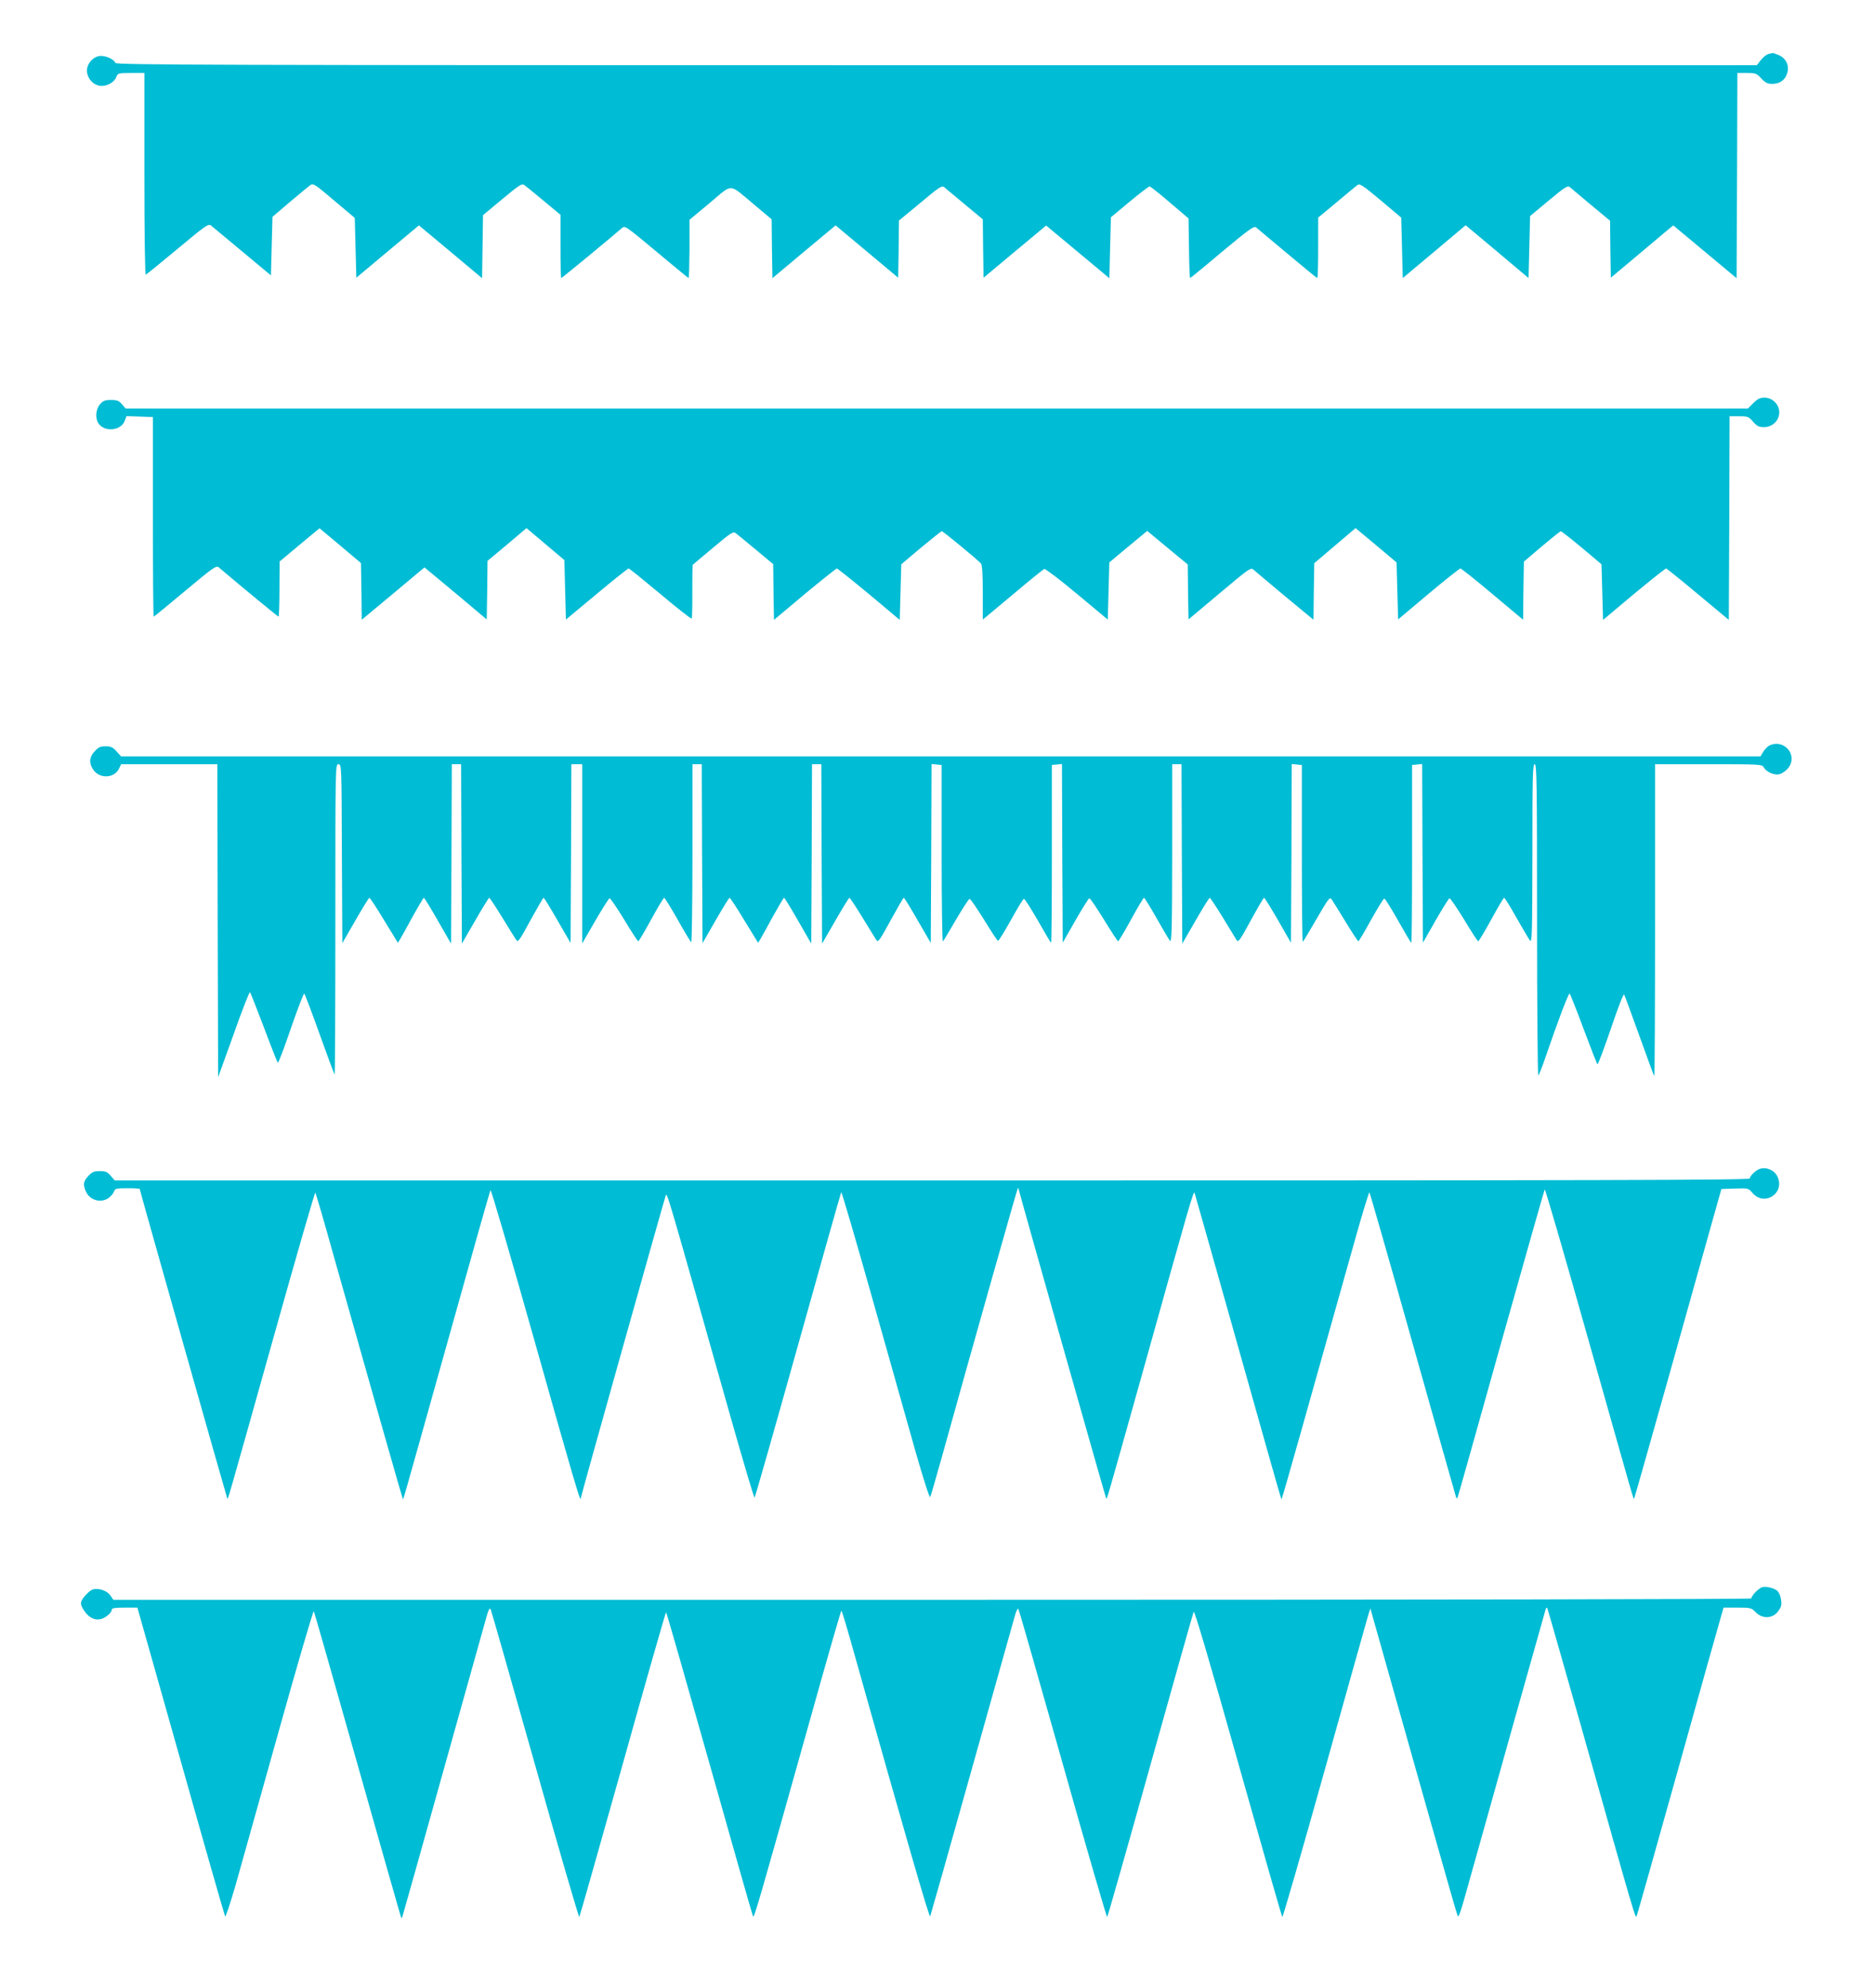 <?xml version="1.0" standalone="no"?>
<!DOCTYPE svg PUBLIC "-//W3C//DTD SVG 20010904//EN"
 "http://www.w3.org/TR/2001/REC-SVG-20010904/DTD/svg10.dtd">
<svg version="1.0" xmlns="http://www.w3.org/2000/svg"
 width="1207pt" height="1280pt" viewBox="0 0 1207 1280"
 preserveAspectRatio="xMidYMid meet">
<g transform="translate(0,1280) scale(0.1,-0.1)"
fill="#00bcd4" stroke="none">
<path d="M11392 12453 c-12 -2 -35 -20 -50 -39 l-27 -34 -5283 0 c-4743 0
-5283 2 -5289 15 -8 22 -56 45 -93 45 -45 0 -90 -47 -90 -94 0 -51 43 -98 92
-99 42 -1 85 24 98 59 9 23 14 24 95 24 l85 0 0 -651 c0 -406 4 -649 9 -647 6
2 98 77 206 167 174 145 197 162 213 150 9 -8 100 -83 202 -168 l185 -154 5
189 5 188 110 94 c61 51 120 100 132 109 21 14 28 10 155 -98 l133 -112 5
-193 5 -192 202 169 201 168 204 -170 203 -170 3 203 3 203 124 103 c112 93
126 102 143 90 10 -7 66 -53 125 -102 l107 -89 0 -203 c0 -112 2 -204 5 -204
5 0 333 271 390 321 20 18 24 15 223 -151 112 -94 205 -170 207 -170 3 0 5 84
6 188 l0 187 131 109 c152 127 118 128 285 -11 l113 -95 2 -189 3 -190 203
170 204 170 201 -168 202 -169 3 184 2 184 138 114 c116 98 139 113 152 102 8
-7 68 -57 132 -110 l118 -98 2 -188 3 -188 201 168 202 168 203 -169 204 -170
5 196 5 196 120 100 c65 54 124 99 130 99 5 -1 64 -47 130 -104 l120 -102 3
-192 c1 -106 5 -192 7 -192 3 0 96 76 207 170 173 144 205 167 218 156 8 -7
99 -83 202 -169 103 -86 189 -157 192 -157 4 0 6 88 6 194 l0 195 118 98 c64
54 125 104 134 111 15 12 33 1 150 -97 l133 -112 5 -194 5 -195 203 170 202
170 203 -170 202 -170 5 200 5 199 120 100 c101 84 122 98 135 87 8 -7 70 -59
137 -115 l123 -102 2 -183 3 -184 155 130 c85 72 176 147 201 169 l46 38 204
-170 204 -170 3 661 2 660 61 0 c56 0 63 -2 93 -35 26 -28 41 -35 70 -35 49 0
84 24 97 69 15 50 -8 97 -56 117 -19 8 -36 13 -37 13 -2 -1 -13 -4 -26 -6z"/>
<path d="M11293 10205 l-35 -35 -5224 0 -5225 0 -24 28 c-19 22 -31 27 -70 27
-39 0 -51 -5 -71 -28 -28 -33 -32 -91 -9 -124 40 -57 144 -46 168 17 l12 31
85 -3 85 -3 0 -643 c0 -353 2 -642 5 -642 3 0 94 75 203 166 178 149 200 164
215 152 154 -131 382 -318 386 -318 3 0 6 80 6 178 l1 177 128 107 129 107
134 -112 133 -112 3 -183 2 -182 202 168 202 169 201 -167 200 -168 3 188 2
189 126 105 125 106 122 -103 122 -103 5 -192 5 -191 197 164 c109 91 202 165
207 165 5 0 96 -74 204 -164 107 -90 198 -162 202 -158 3 3 5 82 4 175 0 93 1
170 3 171 1 1 61 51 131 110 113 95 130 106 145 94 9 -7 68 -55 129 -106 l113
-94 2 -179 3 -180 198 166 c110 91 203 165 207 165 4 0 97 -74 207 -165 l198
-166 5 179 5 179 127 107 c70 58 130 106 134 106 8 0 235 -187 252 -208 8 -11
12 -65 12 -189 l0 -172 192 160 c105 89 197 163 204 166 7 2 102 -70 211 -161
l198 -165 5 184 5 184 80 67 c44 37 99 82 122 101 l42 35 130 -108 131 -108 2
-177 3 -177 200 168 c195 164 201 168 220 151 11 -10 102 -86 202 -170 l183
-151 2 182 3 182 133 113 133 113 132 -110 132 -111 5 -183 5 -184 195 164
c107 90 200 163 206 164 6 0 99 -74 207 -165 l197 -165 2 187 3 187 115 98
c63 53 119 98 123 98 4 0 65 -48 135 -106 l127 -107 5 -179 5 -179 198 166
c110 91 203 165 208 165 4 0 97 -75 206 -166 l198 -165 3 655 2 656 60 0 c57
0 63 -2 91 -35 26 -29 38 -35 71 -35 54 0 98 43 98 95 0 51 -44 95 -95 95 -29
0 -45 -8 -72 -35z"/>
<path d="M11394 7999 c-11 -6 -28 -24 -38 -40 l-17 -29 -5280 0 -5279 0 -29
32 c-24 27 -36 33 -71 33 -35 0 -47 -6 -71 -33 -33 -37 -37 -71 -12 -112 39
-66 140 -64 171 4 l12 26 310 0 310 0 2 -1007 3 -1008 100 277 c54 153 102
275 105 270 4 -4 44 -106 90 -227 45 -121 86 -223 89 -227 4 -4 42 96 85 223
44 126 82 226 86 222 4 -4 49 -122 99 -262 50 -140 94 -257 96 -260 3 -2 5
446 5 997 0 994 0 1002 20 1002 20 0 20 -8 22 -576 l3 -576 84 146 c46 80 87
146 90 146 4 0 47 -65 95 -145 l89 -145 17 28 c9 15 45 80 80 145 36 64 67
117 70 117 3 0 44 -66 90 -147 l85 -148 3 578 2 577 30 0 30 0 2 -577 3 -578
85 147 c47 82 88 148 91 148 3 0 41 -57 84 -127 43 -71 84 -136 91 -146 10
-16 22 1 90 127 44 80 82 146 85 146 4 0 44 -66 90 -146 l84 -145 3 575 2 576
35 0 35 0 0 -577 0 -577 83 144 c46 79 88 145 93 147 5 1 47 -61 94 -137 46
-77 87 -140 91 -140 4 0 41 63 83 140 42 77 80 140 84 140 4 0 43 -64 87 -141
43 -77 83 -143 87 -145 4 -3 8 254 8 570 l0 576 30 0 30 0 2 -576 3 -576 84
146 c46 80 87 146 90 146 4 0 47 -65 95 -145 l89 -145 17 28 c9 15 45 80 80
145 36 64 67 117 70 117 3 0 44 -66 90 -147 l85 -148 3 578 2 577 30 0 30 0 2
-577 3 -578 85 147 c47 82 88 148 91 148 3 0 41 -57 84 -127 43 -71 84 -136
90 -146 11 -16 22 0 91 127 44 80 82 146 85 146 4 0 44 -66 90 -146 l84 -145
3 576 2 576 33 -3 32 -3 0 -572 c0 -315 4 -568 8 -564 5 5 43 68 85 141 43 73
82 133 87 133 6 0 47 -61 93 -134 45 -74 85 -135 90 -136 4 -2 41 58 83 133
41 75 79 137 84 137 5 1 45 -62 90 -140 44 -78 82 -142 85 -143 3 0 5 258 5
572 l0 573 32 3 33 3 2 -575 3 -575 81 142 c44 77 85 142 90 144 5 1 47 -61
94 -137 47 -77 88 -140 92 -140 3 0 41 63 83 140 42 77 80 140 83 140 4 0 40
-58 80 -129 40 -71 79 -137 87 -147 12 -16 14 59 15 559 l0 577 30 0 30 0 2
-577 3 -578 85 147 c47 82 88 148 92 148 3 0 41 -57 84 -127 43 -71 83 -136
89 -146 11 -16 23 1 91 127 44 80 82 146 86 146 3 0 44 -65 90 -145 l83 -145
3 576 2 575 33 -3 32 -3 0 -572 c0 -314 3 -569 6 -567 3 2 43 68 89 148 72
124 85 143 95 128 7 -9 47 -74 90 -144 43 -71 81 -128 84 -128 4 0 40 62 82
138 42 75 80 137 85 137 5 0 45 -64 89 -142 44 -78 82 -143 85 -143 3 0 5 258
5 572 l0 573 32 3 33 3 2 -575 3 -575 81 142 c44 77 85 142 90 144 5 1 47 -61
94 -137 46 -77 87 -140 91 -140 4 0 42 63 84 140 42 77 79 140 83 140 4 0 40
-58 79 -128 40 -70 79 -136 87 -147 14 -18 15 44 16 558 0 506 2 577 15 577
13 0 15 -119 15 -1007 0 -554 4 -1003 8 -997 5 5 23 50 40 99 88 258 156 435
162 428 4 -4 45 -107 90 -228 45 -121 85 -223 89 -227 3 -4 42 99 86 228 46
136 82 229 86 221 4 -7 48 -127 98 -266 50 -140 93 -256 96 -259 3 -3 5 448 5
1001 l0 1007 345 0 c333 0 345 -1 355 -20 16 -30 66 -52 100 -45 16 4 41 20
55 37 70 83 -22 195 -121 147z"/>
<path d="M11330 5273 c-23 -9 -60 -45 -60 -60 0 -11 -899 -13 -5266 -13
l-5265 0 -26 30 c-21 25 -32 30 -70 30 -37 0 -50 -5 -74 -31 -33 -35 -36 -57
-14 -104 27 -55 100 -73 148 -35 14 11 29 29 32 40 6 18 15 20 86 20 43 0 79
-2 79 -5 0 -9 561 -1989 564 -1993 5 -5 -7 -47 297 1035 145 518 267 939 270
935 3 -4 57 -187 118 -407 255 -904 441 -1558 445 -1562 5 -6 -32 -135 287
1002 149 534 274 976 278 983 4 6 132 -432 285 -975 247 -877 295 -1038 296
-1011 0 12 540 1932 548 1952 9 20 13 4 403 -1376 90 -318 166 -575 169 -570
4 4 130 446 280 982 150 536 275 979 278 984 3 5 92 -299 198 -675 106 -376
232 -823 280 -992 50 -175 91 -303 95 -295 4 7 37 121 74 253 181 653 486
1729 490 1734 3 2 5 2 5 -2 0 -9 561 -1991 565 -1995 5 -5 8 6 226 783 316
1131 336 1201 343 1185 3 -8 127 -447 276 -975 317 -1125 281 -998 286 -992 4
4 174 606 450 1590 59 213 111 384 114 380 4 -5 130 -444 280 -978 150 -533
275 -976 278 -984 4 -11 7 -10 12 5 4 10 130 458 280 994 151 536 276 978 279
982 4 4 127 -421 275 -945 312 -1104 296 -1050 301 -1045 2 2 98 341 214 753
116 413 241 860 279 995 l69 245 87 3 c85 3 87 2 112 -27 78 -93 216 -1 160
108 -21 40 -73 60 -116 44z"/>
<path d="M11353 2582 c-22 -3 -73 -55 -73 -73 0 -5 -2057 -9 -5275 -9 l-5275
0 -15 23 c-19 29 -56 47 -97 47 -22 0 -39 -10 -64 -37 -40 -44 -42 -59 -11
-104 28 -42 64 -61 102 -54 32 6 75 41 75 62 0 10 21 13 83 13 l82 0 279 -987
c153 -544 282 -994 286 -1001 3 -7 33 83 67 200 33 117 158 565 279 995 120
430 222 776 225 770 4 -7 129 -446 279 -977 150 -530 276 -973 280 -984 7 -20
7 -20 13 -1 4 11 124 439 267 950 143 512 268 955 276 985 11 37 18 50 24 40
4 -8 133 -459 286 -1002 153 -543 282 -984 285 -980 3 4 129 447 280 985 150
537 276 977 279 977 3 0 128 -438 279 -972 151 -535 277 -979 281 -986 7 -14
34 79 371 1280 106 379 195 688 198 688 4 0 40 -123 82 -273 332 -1181 484
-1706 490 -1695 3 7 124 434 268 948 145 514 269 959 278 989 9 31 18 49 22
42 5 -7 133 -457 287 -1001 153 -544 282 -986 285 -982 4 4 129 444 278 977
149 534 275 978 279 988 5 12 103 -320 286 -970 153 -543 281 -991 285 -995 3
-4 125 417 270 935 145 518 271 967 280 997 l17 55 113 -400 c62 -220 187
-661 277 -980 90 -319 167 -588 172 -599 6 -13 19 22 49 130 116 416 514 1831
518 1843 3 8 7 12 10 10 2 -3 101 -349 220 -769 357 -1265 348 -1235 357
-1214 4 10 125 438 268 949 143 512 267 954 276 983 l15 52 89 0 c85 0 90 -1
118 -30 40 -40 97 -42 135 -5 13 14 27 36 29 48 6 29 -8 82 -26 96 -19 16 -66
28 -93 23z"/>
</g>
</svg>
